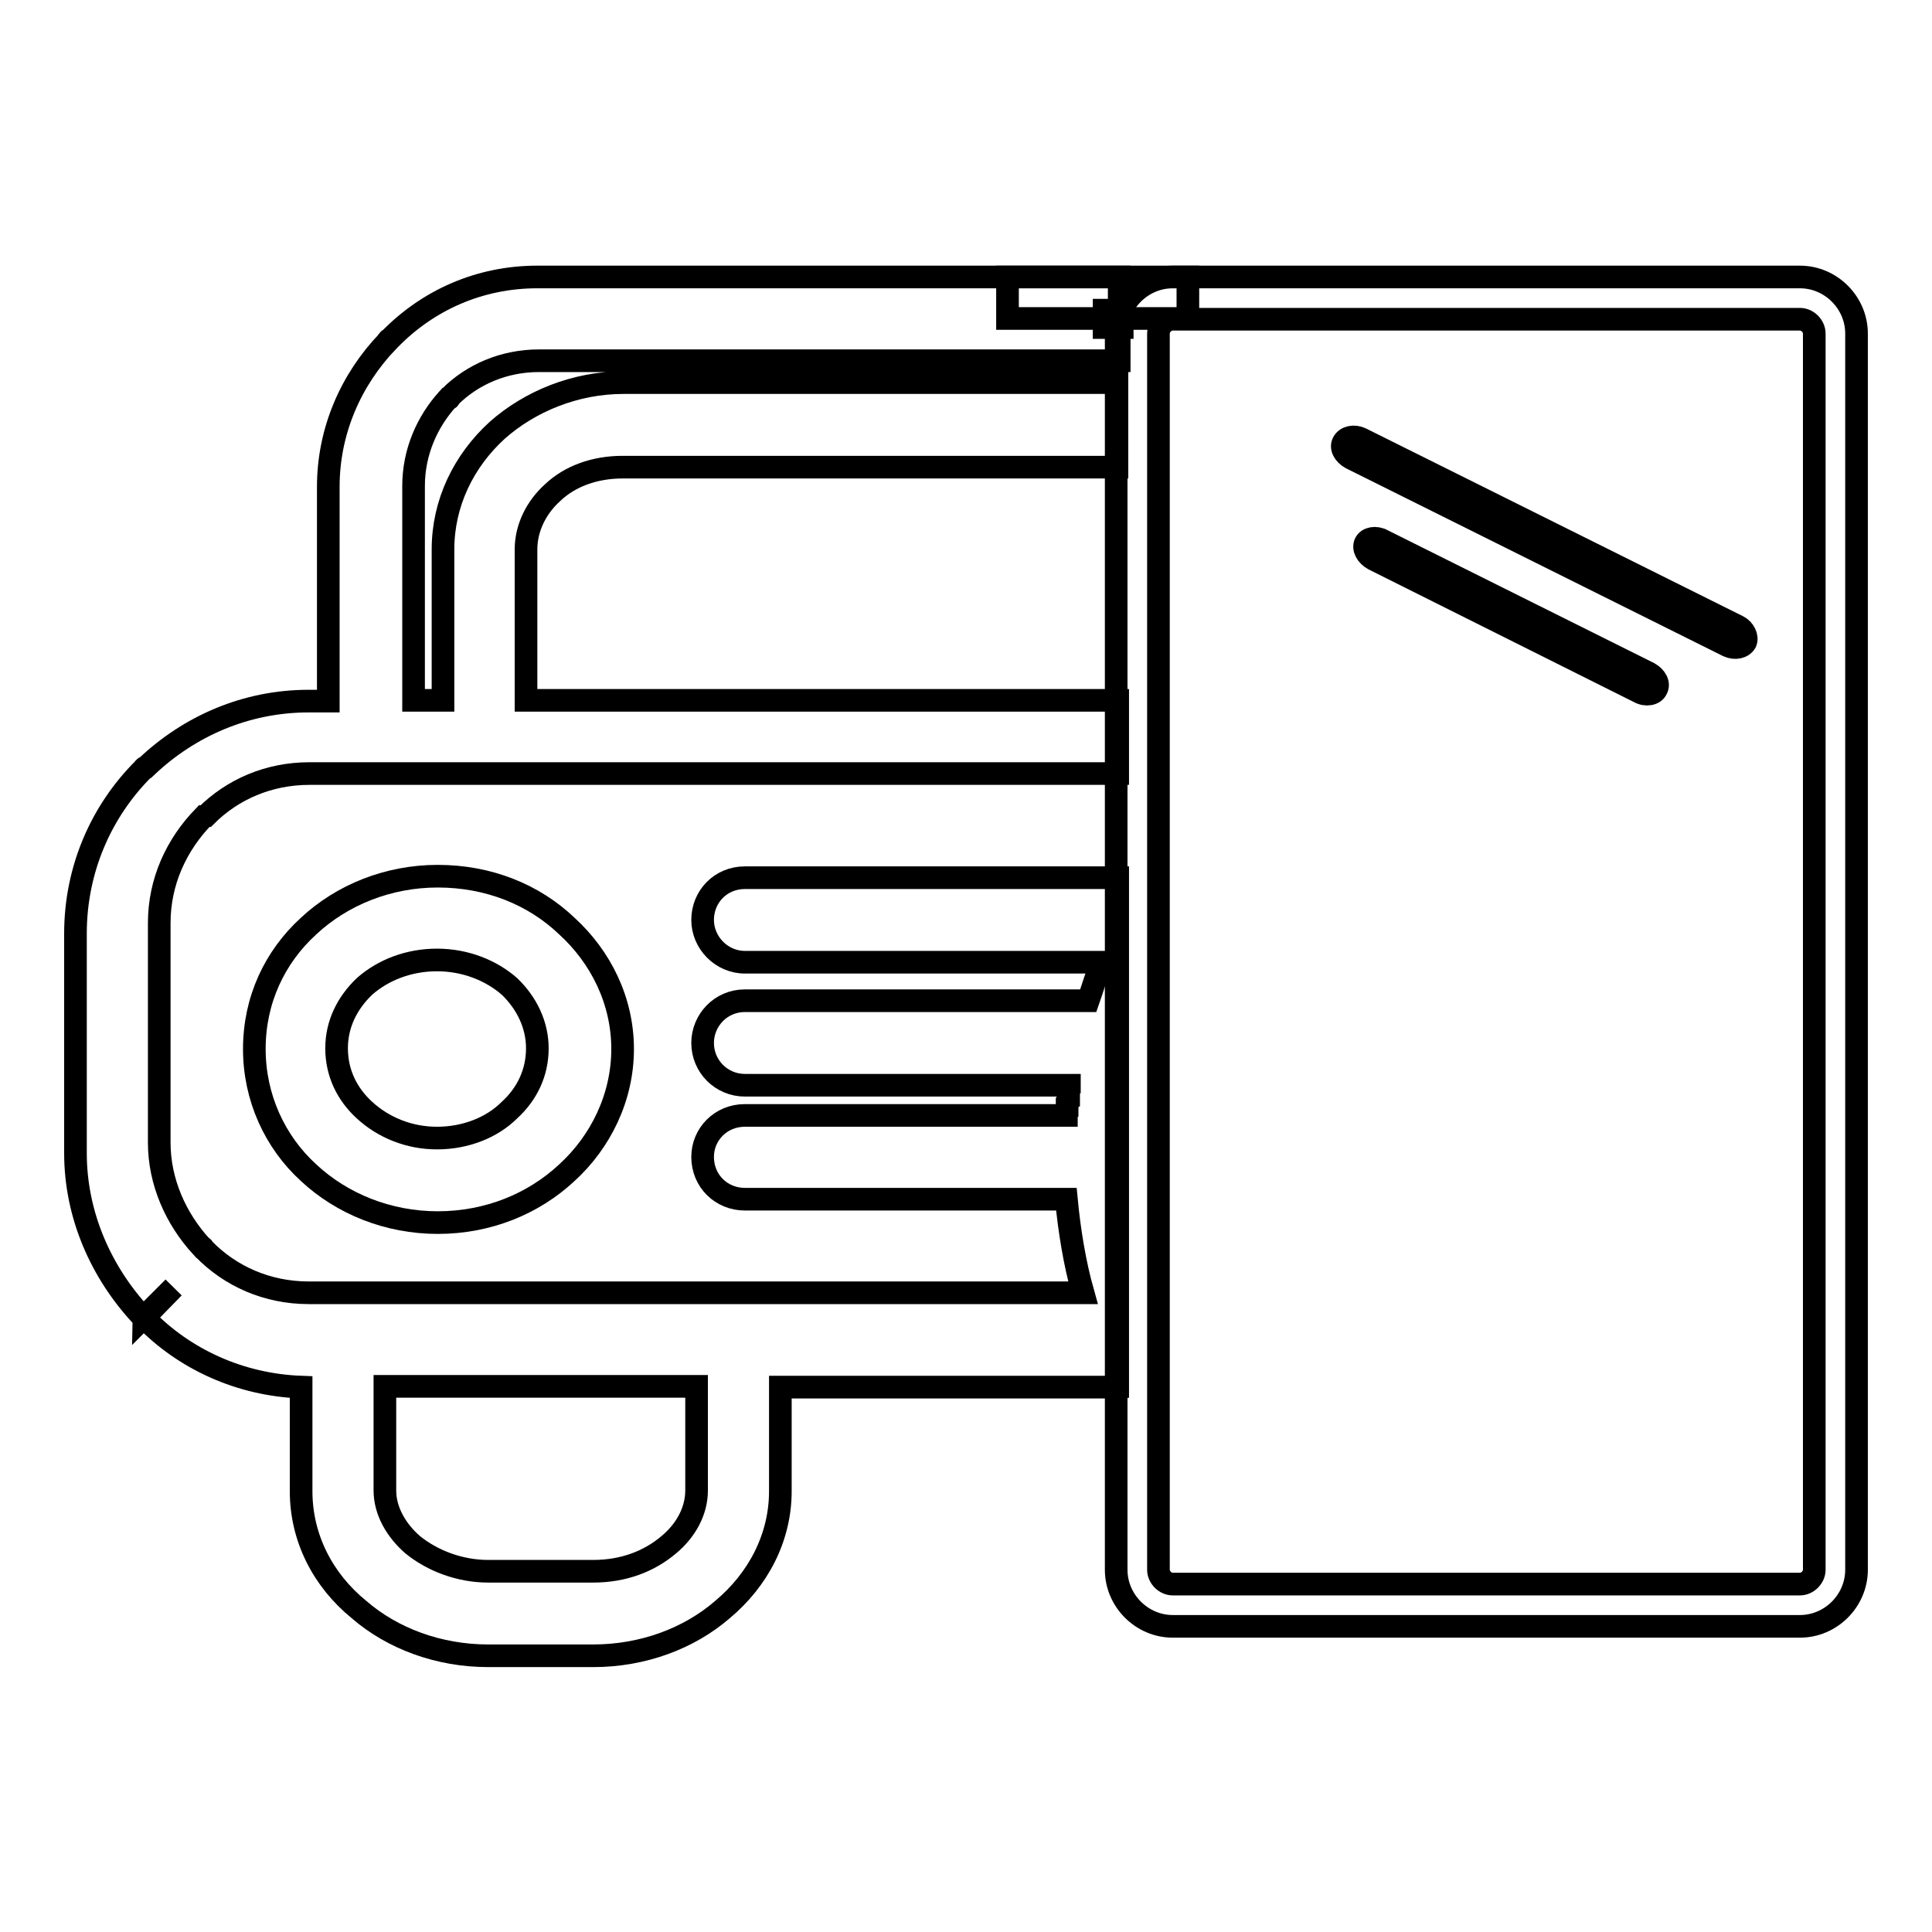<?xml version="1.0" encoding="utf-8"?>
<!-- Svg Vector Icons : http://www.onlinewebfonts.com/icon -->
<!DOCTYPE svg PUBLIC "-//W3C//DTD SVG 1.1//EN" "http://www.w3.org/Graphics/SVG/1.1/DTD/svg11.dtd">
<svg version="1.1" xmlns="http://www.w3.org/2000/svg" xmlns:xlink="http://www.w3.org/1999/xlink" x="0px" y="0px" viewBox="0 0 256 256" enable-background="new 0 0 256 256" xml:space="preserve">
<g><g><path stroke-width="3" fill-opacity="0" stroke="#000000"  d="M219.5,91.3c-0.3,0.7-1.4,0.9-2.3,0.4L182,74.1c-0.9-0.5-1.4-1.4-1.1-2.1c0.3-0.7,1.4-0.9,2.3-0.4l35.3,17.6C219.4,89.7,219.9,90.6,219.5,91.3z"/><path stroke-width="3" fill-opacity="0" stroke="#000000"  d="M231.3,85.1c-0.4,0.7-1.4,0.9-2.3,0.5l-50-24.9c-0.9-0.5-1.4-1.4-1-2.1c0.4-0.7,1.4-0.9,2.3-0.5l50,24.9C231.1,83.4,231.6,84.4,231.3,85.1z"/><path stroke-width="3" fill-opacity="0" stroke="#000000"  d="M238.5,42.3c1,0,1.9,0.9,1.9,1.9V208c0,1-0.9,1.9-1.9,1.9h-83.1c-1,0-1.9-0.9-1.9-1.9V44.2c0-1,0.9-1.9,1.9-1.9H238.5 M238.5,36.7h-83.1c-4.1,0-7.5,3.4-7.5,7.5V208c0,4.1,3.4,7.5,7.5,7.5h83.1c4.1,0,7.5-3.4,7.5-7.5V44.2C246,40.1,242.6,36.7,238.5,36.7L238.5,36.7z"/><path stroke-width="3" fill-opacity="0" stroke="#000000"  d="M58,116.1c-6.6,0-12.7,2.5-17.1,6.6c-4.5,4.1-7.2,9.8-7.2,16.3c0,6.4,2.7,12.3,7.2,16.4c4.4,4.1,10.5,6.6,17.1,6.6c6.7,0,12.7-2.5,17.1-6.6c4.5-4.1,7.4-10,7.4-16.4c0-6.4-2.9-12.2-7.4-16.3C70.7,118.5,64.7,116.1,58,116.1z M67.5,147.1c-2.3,2.3-5.8,3.7-9.6,3.7c-3.7,0-7.1-1.4-9.6-3.7c-2.3-2.1-3.7-4.9-3.7-8.2c0-3.2,1.4-6,3.7-8.2c2.5-2.2,5.9-3.5,9.6-3.5c3.8,0,7.2,1.4,9.6,3.5c2.3,2.2,3.7,5.1,3.7,8.2C71.2,142.2,69.8,145,67.5,147.1z"/><path stroke-width="3" fill-opacity="0" stroke="#000000"  d="M148.1,116.3H98.7c-3.2,0-5.6,2.5-5.6,5.6c0,3,2.5,5.6,5.6,5.6H146c-0.7,1.6-1.2,3.4-1.8,5.1H98.7c-3.2,0-5.6,2.6-5.6,5.6c0,3.1,2.5,5.6,5.6,5.6h43v0.1v0.1v0.1v0.1l-0.1,0.1v0.1v0.1v0.1v0.1v0.1v0.1v0.1v0.1h-0.1v0.1v0.1v0.1v0.1v0.1v0.1v0.1v0.1v0.1l-0.1,0.1v0.1v0.1v0.1v0.1v0.1v0.5v0.1v0.1l-0.1,0.1v0.4H98.7c-3.2,0-5.6,2.5-5.6,5.5c0,3.2,2.5,5.6,5.6,5.6h42.6c0.4,4.2,1.1,8.5,2.2,12.4l0,0H97.7H45.5h-4.6c-5.5,0-10.4-2.2-13.9-5.8c-0.1-0.1-0.1-0.3-0.3-0.3c-3.4-3.7-5.6-8.6-5.6-13.8v-29.1c0-5.5,2.3-10.4,5.9-14.1c0.1,0,0.1-0.1,0.3-0.1c3.5-3.5,8.3-5.6,13.7-5.6h8.2h0.1h15h83.8V92.8H69.7v-20c0-2.9,1.4-5.6,3.5-7.5c2.3-2.2,5.6-3.4,9.3-3.4h65.5V50.7H82.6c-6.4,0-12.4,2.5-16.7,6.3c-4.5,4.1-7.2,9.7-7.2,15.8v20h-3.9V64.4c0-4.5,1.8-8.5,4.5-11.5c0.1,0,0.3-0.1,0.3-0.3c3-3,7.2-4.8,11.8-4.8h76.9V36.7H71.2c-7.7,0-14.5,3.1-19.5,8.2c-0.1,0.1-0.3,0.1-0.3,0.3c-4.9,5.1-7.9,11.9-7.9,19.3v28.4h-2.6c-8.3,0-15.8,3.3-21.5,8.7c-0.1,0-0.3,0.1-0.4,0.3c-5.6,5.6-9,13.3-9,21.8v29.1c0,8.2,3.4,15.8,8.7,21.5c0.1,0.1,0.3,0.1,0.3,0.3l4-4l-3.9,4c5.3,5.5,12.7,8.9,20.8,9.2v13.8c0,6.2,2.9,11.8,7.7,15.7c4.4,3.8,10.5,6.1,17.1,6.1h13.9c6.6,0,12.7-2.3,17.1-6.1c4.8-4,7.7-9.6,7.7-15.7v-13.8h44.1c0.2,0.5,0.4,0.9,0.6,1.4V116.3L148.1,116.3z M92.3,197.5c0,2.7-1.4,5.3-3.7,7.2c-2.6,2.2-6,3.5-10,3.5H64.7c-3.8,0-7.4-1.4-10-3.5c-2.2-1.9-3.7-4.5-3.7-7.2v-13.8h41.3V197.5z"/><path stroke-width="3" fill-opacity="0" stroke="#000000"  d="M133.5,36.7h23.9v5.5h-23.9V36.7z"/><path stroke-width="3" fill-opacity="0" stroke="#000000"  d="M146.3,41.1h2.4v2.3h-2.4V41.1z"/></g></g>
</svg>